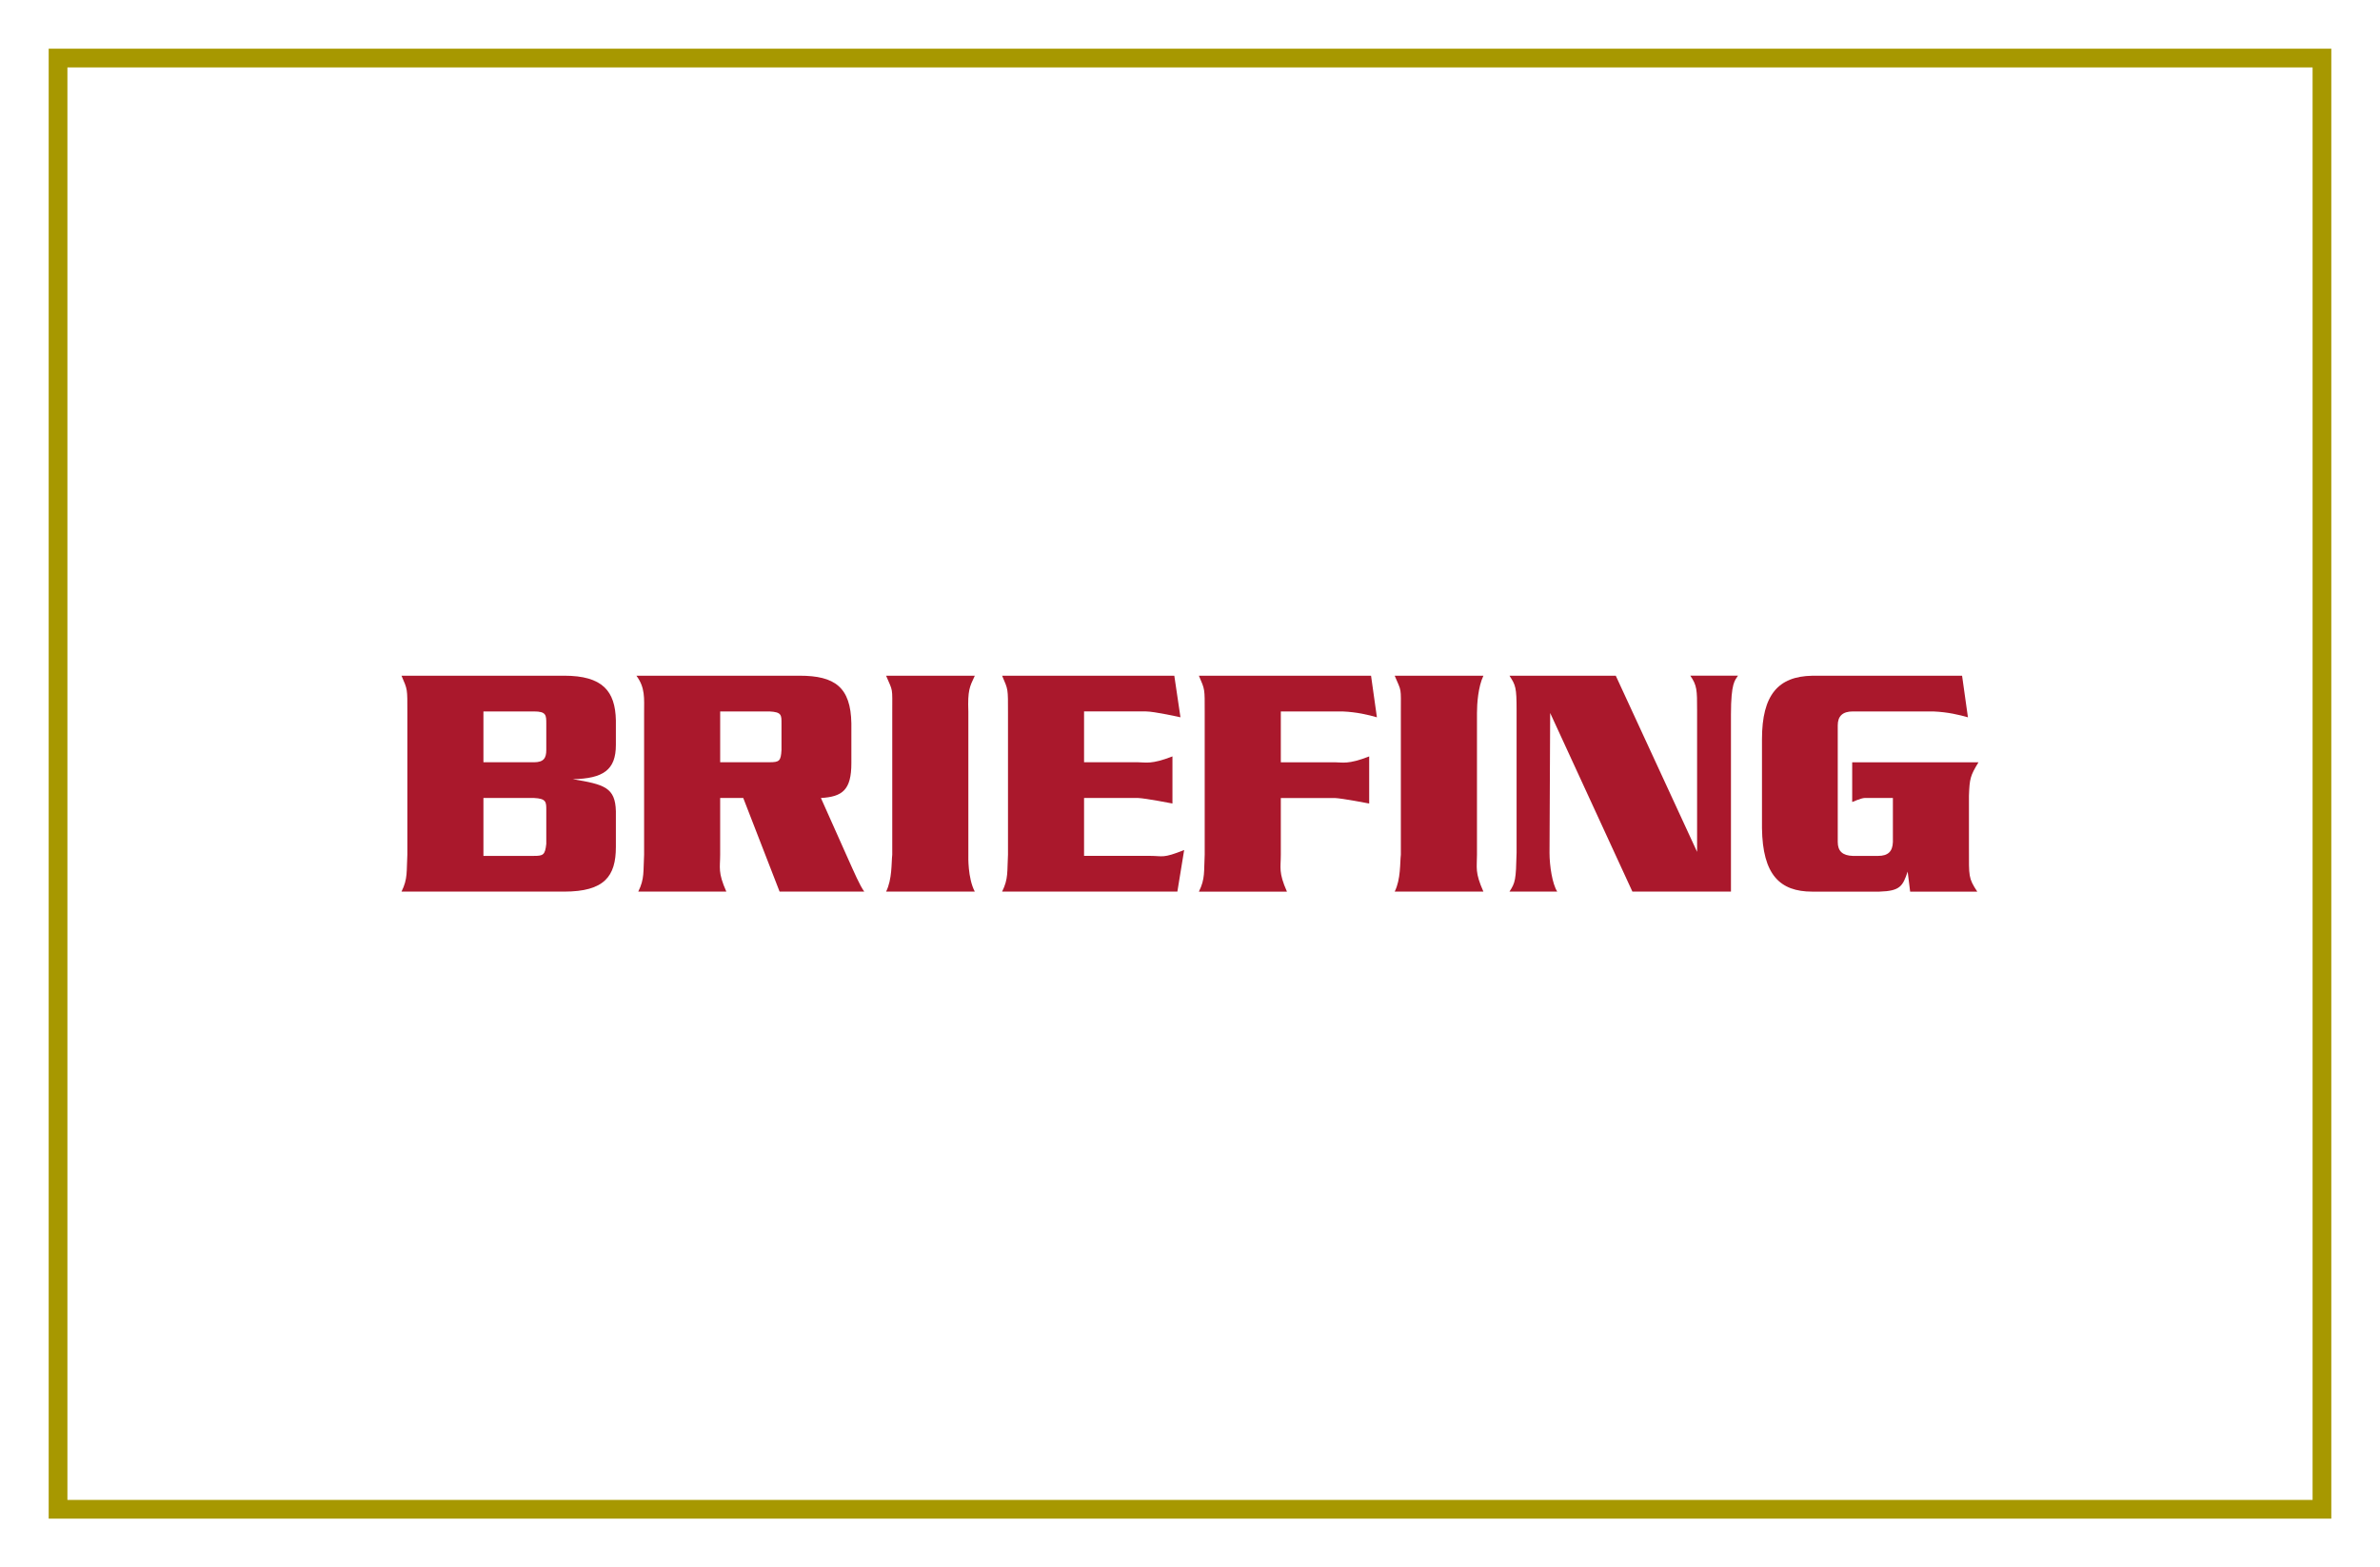 <?xml version="1.0" encoding="UTF-8"?><svg id="a" xmlns="http://www.w3.org/2000/svg" width="246" height="162" viewBox="0 0 246 162"><rect width="246" height="162" fill="#fff"/><rect x="6" y="6" width="234" height="150" fill="none" stroke="#a79800" stroke-miterlimit="10" stroke-width="1.936"/><path d="M63.658,87.543c0,3.023-1.179,4.614-5.349,4.614h-16.809c.668-1.337.507-2.102.605-3.818v-14.646c0-2.579.032-2.358-.605-3.852h16.809c3.979,0,5.286,1.592,5.349,4.616v2.546c0,2.58-1.306,3.471-4.457,3.535,3.278.541,4.393.86,4.457,3.31v3.694ZM56.465,77.516v-2.706c0-.891,0-1.275-1.27-1.275h-5.227v5.253h5.227c1.016,0,1.27-.447,1.27-1.272M56.465,87.223v-3.502c0-.829,0-1.177-1.27-1.241h-5.227v5.985h5.227c.951,0,1.146-.097,1.27-1.242" fill="#aa182c"/><path d="M89.336,92.158h-8.756l-3.756-9.677h-2.387v5.857c0,1.367-.254,1.813.639,3.819h-9.105c.668-1.34.507-2.102.605-3.819v-14.646c0-1.527.127-2.608-.797-3.85h16.874c3.627,0,5.283,1.177,5.346,4.933v4.107c0,2.77-.922,3.471-3.148,3.599l2.8,6.272c.605,1.337,1.241,2.831,1.684,3.405M80.776,77.515v-2.707c0-.892.034-1.208-1.239-1.273h-5.099v5.25h5.099c1.018,0,1.176-.127,1.239-1.27" fill="#aa182c"/><path d="M100.758,92.158h-9.17c.636-1.272.541-2.993.636-3.819v-14.644c0-2.738.096-2.132-.636-3.852h9.17c-.541,1.146-.746,1.518-.668,3.701v14.909s-.078,2.298.668,3.706" fill="#aa182c"/><path d="M122.396,87.86l-.701,4.297h-18.116c.668-1.337.511-2.102.608-3.819v-14.646c0-2.575.029-2.354-.608-3.85h17.799l.637,4.297s-2.707-.605-3.566-.605h-6.399v5.253h5.57c.797,0,1.367.254,3.566-.605v4.869s-2.769-.541-3.566-.572h-5.57v5.984h6.814c1.367,0,1.304.288,3.531-.605" fill="#aa182c"/><path d="M142.318,74.14c-.889-.254-2.07-.541-3.533-.604h-6.398v5.253h5.57c.795,0,1.369.254,3.564-.605v4.868s-2.769-.537-3.564-.57h-5.57v5.857c0,1.367-.255,1.813.633,3.819h-9.1c.667-1.337.507-2.102.6-3.819v-14.644c0-2.577.037-2.356-.6-3.852h17.794l.605,4.297Z" fill="#aa182c"/><path d="M153.327,92.158h-9.17c.637-1.272.541-2.993.637-3.819v-14.644c0-2.738.094-2.132-.637-3.852h9.17c-.546,1.146-.665,2.898-.665,3.852v14.644c0,1.367-.229,1.813.665,3.819" fill="#aa182c"/><path d="M179.641,69.842c-.315.478-.727.733-.727,4.011v18.304h-10.188l-8.499-18.464-.067,14.451c0,1.34.286,3.218.798,4.013h-4.939c.608-.925.671-1.208.737-4.013v-14.737c0-2.354-.094-2.579-.737-3.566h10.988l8.406,18.208v-14.643c0-2.071,0-2.546-.702-3.566h4.93Z" fill="#aa182c"/><path d="M203.513,87.763v-5.505c.065-1.782.132-2.071.987-3.469h-13.055v4.107s.956-.415,1.275-.415h2.932v4.551c-.034.99-.512,1.435-1.532,1.435h-2.61c-1.046-.033-1.558-.482-1.558-1.435v-12.063c0-.956.512-1.434,1.558-1.434h4.996v.003h3.369c1.463.063,2.644.35,3.533.604l-.605-4.297h-15.493c-3.504.062-5.19,1.972-5.19,6.555v9.2c.063,4.809,1.847,6.559,5.19,6.559h6.936c2.169-.062,2.424-.574,2.932-2.071l.257,2.071h6.938c-.927-1.4-.86-1.592-.86-4.395Z" fill="#aa182c"/></svg>